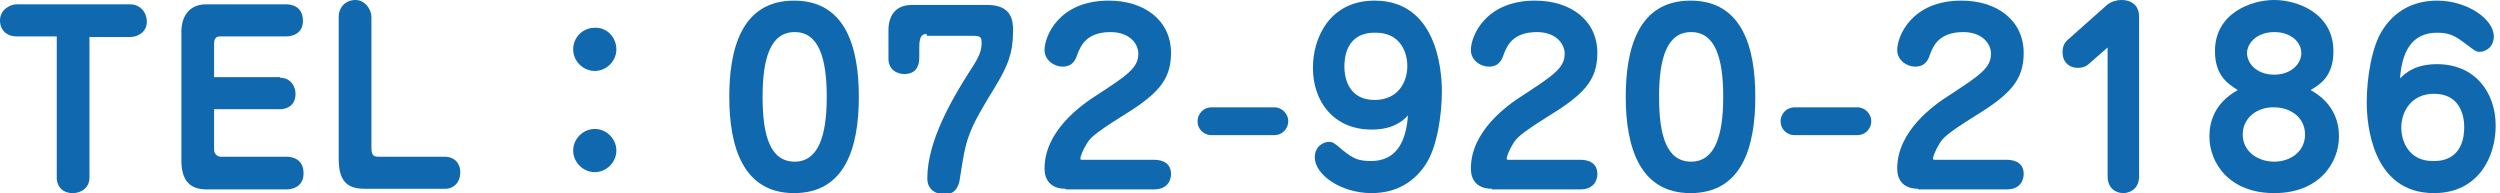 <?xml version="1.0" encoding="utf-8"?>
<!-- Generator: Adobe Illustrator 26.0.3, SVG Export Plug-In . SVG Version: 6.00 Build 0)  -->
<svg version="1.1" id="レイヤー_1" xmlns="http://www.w3.org/2000/svg" xmlns:xlink="http://www.w3.org/1999/xlink" x="0px"
	 y="0px" viewBox="0 0 405.2 31.3" style="enable-background:new 0 0 405.2 31.3;" xml:space="preserve">
<style type="text/css">
	.st0{fill:#1069AF;}
</style>
<g>
	<path class="st0" d="M14.5,28.8c0,1.6-1.3,2.5-2.7,2.5c-2,0-2.6-1.5-2.6-2.4V5.9H2.7C1.1,5.9,0,4.9,0,3.3c0-1.7,1.6-2.6,2.7-2.6
		h18.4c1.6,0,2.7,1.3,2.7,2.8c0,1.8-1.6,2.5-2.7,2.5h-6.6L14.5,28.8L14.5,28.8z"/>
	<path class="st0" d="M45.4,12.6c1.7,0,2.5,1.4,2.5,2.6c0,2.3-2,2.5-2.4,2.5H34.7v6.6c0,0.5,0.4,1.1,1.1,1.1h10.6
		c0.9,0,2.8,0.3,2.8,2.7c0,2.4-2.2,2.6-2.7,2.6h-13c-2.7,0-4.1-1.4-4.1-4.7V5.1c0-2.2,1.1-4.4,4-4.4h12.9c0.8,0,2.8,0.2,2.8,2.7
		c0,2.1-1.8,2.5-2.7,2.5H35.6c-0.7,0-0.9,0.6-0.9,1.1v5.5H45.4z"/>
	<path class="st0" d="M54.9,2.7C54.9,1.2,56,0,57.6,0c1.7,0,2.6,1.7,2.6,2.7v21.1c0,1.2,0.2,1.6,1.1,1.6H72c1.9,0,2.6,1.3,2.6,2.5
		c0,1.9-1.3,2.7-2.4,2.7H59.3c-2.3,0-4.4-0.5-4.4-4.8V2.7z"/>
	<path class="st0" d="M99.9,8c0,1.9-1.6,3.5-3.5,3.5c-1.9,0-3.5-1.6-3.5-3.5c0-2,1.6-3.5,3.5-3.5C98.3,4.4,99.9,6,99.9,8z
		 M99.9,24.4c0,1.9-1.6,3.5-3.5,3.5s-3.5-1.6-3.5-3.5c0-1.9,1.6-3.5,3.5-3.5C98.3,20.9,99.9,22.5,99.9,24.4z"/>
</g>
<g>
	<path class="st0" d="M139.2,15.7c0,8-2.1,15.6-10.5,15.6c-8.2,0-10.5-7.4-10.5-15.6c0-7.6,1.9-15.6,10.5-15.6
		C137.2,0.1,139.2,7.9,139.2,15.7z M123.6,15.7c0,6.2,1.2,10.5,5.2,10.5c3.8,0,5.2-4.1,5.2-10.5c0-6.3-1.3-10.5-5.2-10.5
		C124.9,5.2,123.6,9.4,123.6,15.7z"/>
	<path class="st0" d="M150.2,5.5c-0.9,0-1.2,0.6-1.2,2.2v1.6c0,2.3-1.4,2.7-2.4,2.7c-1.1,0-2.6-0.6-2.6-2.5V4.9
		c0-2.3,1.1-4.1,3.8-4.1h12.2c4.1,0,4.2,2.7,4.2,4.2c0,3.7-0.9,5.7-2.8,8.9c-4.7,7.6-4.8,8.5-5.8,14.9c-0.1,0.8-0.4,2.7-2.5,2.7
		c-0.2,0-2.8,0-2.8-2.6c0-6.1,4.1-13,6.9-17.4c1.6-2.4,1.9-3.3,1.9-4.6c0-0.9-0.2-1.1-1.5-1.1H150.2z"/>
	<path class="st0" d="M172.7,30.6c-1.6,0-3.4-0.7-3.4-3.3c0-6,5.8-10.2,8.5-11.9c4.9-3.2,6.7-4.4,6.7-6.7c0-1.6-1.4-3.5-4.5-3.5
		c-4.1,0-4.9,2.5-5.3,3.4c-0.3,0.9-0.7,2.2-2.5,2.2c-1.3,0-2.9-1-2.9-2.7c0-2.2,2.3-8,10.4-8c5.8,0,10.1,3.2,10.1,8.5
		c0,4.5-2.3,6.8-8.2,10.4c-4.3,2.7-4.9,3.4-5.4,4.2c-0.7,1.1-1.1,2.2-1.1,2.5c0,0.2,0.2,0.2,0.3,0.2H187c0.5,0,2.8,0,2.8,2.3
		c0,0.7-0.3,2.5-2.8,2.5H172.7z"/>
	<path class="st0" d="M196.3,21.9c-1.2,0-2.2-1-2.2-2.2c0-1.4,1.1-2.3,2.2-2.3h10.3c1.2,0,2.2,1.1,2.2,2.2c0,1.4-1.1,2.3-2.2,2.3
		H196.3z"/>
	<path class="st0" d="M222.3,21c-6.1,0-9.5-4.5-9.5-10c0-5,2.8-10.9,10-10.9c10,0,10.9,11.1,10.9,14.7c0,3.9-0.8,9.1-2.6,11.8
		c-1.8,2.8-4.7,4.7-8.8,4.7c-5,0-9.2-3-9.2-5.8c0-1.7,1.3-2.5,2.3-2.5c0.6,0,0.8,0.1,2.3,1.4c1.6,1.3,2.5,1.7,4.5,1.7
		c4.1,0,5.7-3.1,6-7.4C227.3,19.7,225.7,21,222.3,21z M217.9,10.8c0,2.2,0.9,5.4,4.9,5.4c3.8,0,5.3-2.9,5.3-5.5
		c0-2.3-1.2-5.4-5.1-5.4C218.1,5.2,217.9,9.5,217.9,10.8z"/>
	<path class="st0" d="M241.8,30.6c-1.6,0-3.4-0.7-3.4-3.3c0-6,5.8-10.2,8.5-11.9c4.9-3.2,6.7-4.4,6.7-6.7c0-1.6-1.4-3.5-4.5-3.5
		c-4.1,0-4.9,2.5-5.3,3.4c-0.3,0.9-0.7,2.2-2.5,2.2c-1.3,0-2.9-1-2.9-2.7c0-2.2,2.3-8,10.4-8c5.8,0,10.1,3.2,10.1,8.5
		c0,4.5-2.3,6.8-8.2,10.4c-4.3,2.7-4.9,3.4-5.4,4.2c-0.7,1.1-1.1,2.2-1.1,2.5c0,0.2,0.2,0.2,0.3,0.2h11.6c0.5,0,2.8,0,2.8,2.3
		c0,0.7-0.3,2.5-2.8,2.5H241.8z"/>
	<path class="st0" d="M284.5,15.7c0,8-2.1,15.6-10.5,15.6c-8.2,0-10.5-7.4-10.5-15.6c0-7.6,1.9-15.6,10.5-15.6
		C282.5,0.1,284.5,7.9,284.5,15.7z M268.9,15.7c0,6.2,1.2,10.5,5.2,10.5c3.8,0,5.2-4.1,5.2-10.5c0-6.3-1.3-10.5-5.2-10.5
		C270.2,5.2,268.9,9.4,268.9,15.7z"/>
	<path class="st0" d="M290.8,21.9c-1.2,0-2.2-1-2.2-2.2c0-1.4,1.1-2.3,2.2-2.3h10.3c1.2,0,2.2,1.1,2.2,2.2c0,1.4-1.1,2.3-2.2,2.3
		H290.8z"/>
	<path class="st0" d="M310.9,30.6c-1.6,0-3.4-0.7-3.4-3.3c0-6,5.8-10.2,8.5-11.9c4.9-3.2,6.7-4.4,6.7-6.7c0-1.6-1.4-3.5-4.5-3.5
		c-4.1,0-4.9,2.5-5.3,3.4c-0.3,0.9-0.7,2.2-2.5,2.2c-1.3,0-2.9-1-2.9-2.7c0-2.2,2.3-8,10.4-8c5.8,0,10.1,3.2,10.1,8.5
		c0,4.5-2.3,6.8-8.2,10.4c-4.3,2.7-4.9,3.4-5.4,4.2c-0.7,1.1-1.1,2.2-1.1,2.5c0,0.2,0.2,0.2,0.3,0.2h11.6c0.5,0,2.8,0,2.8,2.3
		c0,0.7-0.3,2.5-2.8,2.5H310.9z"/>
	<path class="st0" d="M338.4,10.5c-0.4,0.3-0.9,0.5-1.6,0.5c-1.5,0-2.5-1-2.5-2.5c0-1,0.3-1.6,0.9-2.1l6.3-5.6
		c0.7-0.6,1.7-0.8,2.3-0.8c2.2,0,2.9,1.4,2.9,2.6v26c0,2.3-1.9,2.7-2.5,2.7c-1.5,0-2.6-1-2.6-2.7V7.7L338.4,10.5z"/>
	<path class="st0" d="M379.1,22.1c0,4.3-3.2,9.2-10.5,9.2c-7.3,0-10.5-4.9-10.5-9.2c0-2,0.6-5.3,4.6-7.5c-1.4-0.9-3.7-2.2-3.7-6.3
		c0-6.2,5.9-8.3,9.6-8.3c3.7,0,9.6,2.1,9.6,8.3c0,4.1-2.2,5.4-3.7,6.3C378.5,16.8,379.1,20.1,379.1,22.1z M363.5,21.8
		c0,2.8,2.5,4.4,5.1,4.4c2.6,0,5-1.6,5-4.4c0-2.8-2.4-4.4-5-4.4C366,17.3,363.5,19,363.5,21.8z M368.6,5.2c-2.8,0-4.4,1.8-4.4,3.4
		c0,1.7,1.6,3.5,4.4,3.5c2.8,0,4.4-1.8,4.4-3.5C373,6.9,371.4,5.2,368.6,5.2z"/>
	<path class="st0" d="M395,10.4c6.1,0,9.5,4.5,9.5,10c0,5-2.8,10.9-10,10.9c-10,0-10.9-11.1-10.9-14.7c0-3.9,0.8-9.1,2.6-11.8
		c1.8-2.8,4.7-4.7,8.8-4.7c4.9,0,9.2,3,9.2,5.8c0,1.7-1.3,2.5-2.3,2.5c-0.6,0-0.8-0.2-2.4-1.4c-1.6-1.2-2.5-1.7-4.5-1.7
		c-4.1,0-5.7,3.1-6,7.4C390,11.7,391.6,10.4,395,10.4z M399.4,20.6c0-2.2-0.9-5.4-4.9-5.4c-3.7,0-5.3,2.9-5.3,5.5
		c0,2.3,1.3,5.4,5.1,5.4C399.2,26.2,399.4,21.9,399.4,20.6z"/>
</g>
</svg>
